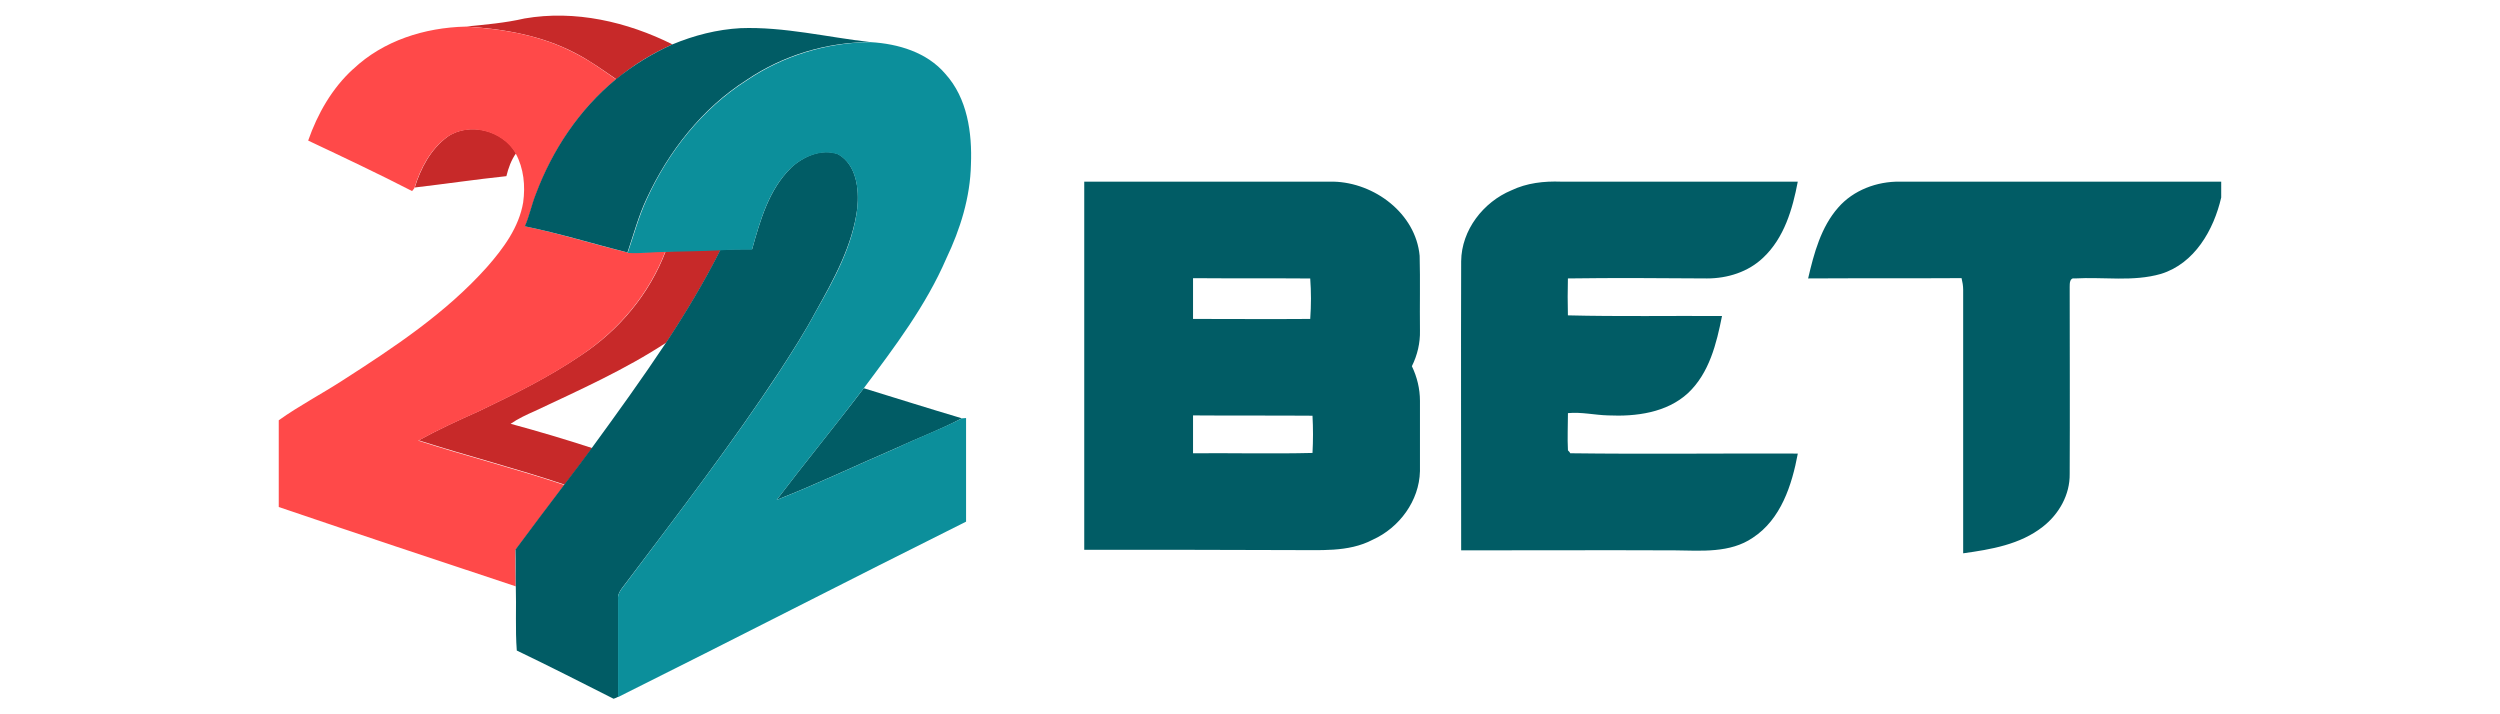 <svg width="560" height="160" viewBox="0 0 560 160" fill="none" xmlns="http://www.w3.org/2000/svg">
<path d="M117.49 4.14C128.8 2.18 140.48 4.87 150.63 9.94C146.13 11.97 141.86 14.51 138.08 17.77C135.03 15.67 131.99 13.49 128.73 11.82C121.19 7.9 112.7 6.45 104.36 5.95C108.71 5.51 113.13 5.15 117.49 4.14ZM100.16 30.68C105.09 27.2 112.63 29.16 115.61 34.31C114.52 35.83 113.87 37.65 113.43 39.46C106.54 40.19 99.72 41.2 92.91 42C94.22 37.72 96.46 33.44 100.16 30.69V30.68ZM149.11 56.28C153.24 56.13 157.3 56.06 161.44 55.92C157.81 63.1 153.68 69.99 149.26 76.73C139.98 82.82 129.75 87.39 119.75 92.1C117.94 92.9 116.05 93.77 114.38 94.93C120.54 96.6 126.64 98.41 132.65 100.37C130.62 103.13 128.52 105.88 126.49 108.56C115.69 104.93 104.66 102.11 93.78 98.63C98.13 96.24 102.7 94.13 107.27 92.1C115.1 88.33 122.93 84.49 130.19 79.55C138.67 73.97 145.49 65.84 149.12 56.27L149.11 56.28Z" fill="#C72929"/>
<path d="M79.13 15.46C85.87 9.08 95.16 6.18 104.29 5.96C112.7 6.47 121.19 7.92 128.66 11.83C132 13.5 134.97 15.67 138.01 17.78C129.82 24.45 123.8 33.59 120.1 43.45C119.16 45.84 118.65 48.38 117.63 50.7C125.39 52.3 132.93 54.69 140.62 56.57C143.45 56.72 146.2 56.28 149.03 56.35C145.4 65.85 138.59 73.97 130.1 79.63C122.92 84.56 115.02 88.4 107.18 92.18C102.61 94.21 98.04 96.31 93.69 98.71C104.49 102.19 115.59 105.02 126.4 108.64C122.77 113.5 119.08 118.36 115.45 123.22C115.45 125.9 115.45 128.66 115.52 131.34C97.83 125.47 80.13 119.59 62.44 113.57V94.14C67.01 90.88 72.01 88.27 76.73 85.22C88.26 77.82 99.86 70.14 109.07 59.84C112.77 55.63 116.25 50.92 117.19 45.34C117.7 41.64 117.34 37.73 115.52 34.39C112.55 29.24 105.01 27.28 100.07 30.76C96.37 33.52 94.12 37.79 92.82 42.15C92.67 42.3 92.46 42.66 92.31 42.8C84.7 38.88 76.86 35.19 69.03 31.49C71.13 25.47 74.4 19.74 79.11 15.46H79.13Z" fill="#FF4949"/>
<path d="M150.63 9.94C155.49 7.91 160.64 6.6 165.86 6.31C175.65 5.95 185.29 8.34 194.94 9.43C185.15 9.43 175.36 12.4 167.24 17.91C157.31 24.22 149.76 33.86 144.83 44.52C143.02 48.36 141.93 52.5 140.55 56.56C132.86 54.6 125.32 52.28 117.56 50.69C118.58 48.37 119.08 45.83 120.03 43.44C123.73 33.58 129.75 24.51 137.94 17.77C141.86 14.58 146.13 11.97 150.63 9.94ZM177.1 37.65C179.86 35.04 184.06 33.15 187.76 34.53C191.89 36.92 192.47 42.36 192.04 46.64C190.95 55.05 186.75 62.59 182.69 69.85C180.3 74.35 177.54 78.62 174.79 82.9C163.99 99.36 151.95 115.02 140.13 130.69C139.33 131.78 138.24 132.87 138.46 134.32V156.08C138.24 156.23 137.73 156.44 137.44 156.52C130.26 152.89 123.01 149.2 115.76 145.72C115.4 140.93 115.69 136.08 115.54 131.22C115.47 128.54 115.54 125.78 115.47 123.1C119.1 118.24 122.72 113.38 126.42 108.52C128.52 105.76 130.55 103.08 132.58 100.33C138.24 92.57 143.89 84.74 149.19 76.76C153.61 70.02 157.75 63.13 161.37 55.95C163.69 55.8 166.08 55.8 168.48 55.8C170.29 49.35 172.25 42.46 177.11 37.67L177.1 37.65ZM193.49 86.96C200.81 89.21 208.14 91.53 215.46 93.7C210.67 96.24 205.6 98.12 200.74 100.37C191.82 104.21 183.05 108.42 173.98 111.97C180.36 103.56 187.11 95.36 193.49 86.95V86.96Z" fill="#015C65"/>
<path d="M242.87 40.69H298.71C307.85 40.91 317.13 47.8 318 57.3C318.15 62.88 318 68.47 318.07 74.05C318.14 76.81 317.49 79.56 316.26 82.03C317.42 84.42 318.07 87.11 318.07 89.79V105.53C317.92 112.2 313.43 118.22 307.48 120.9C301.97 123.8 295.51 123.15 289.5 123.22C273.98 123.15 258.39 123.15 242.87 123.15V40.69ZM267.24 62.3V71.44C276.01 71.44 284.72 71.51 293.49 71.44C293.71 68.39 293.71 65.35 293.49 62.38C284.72 62.31 276.01 62.38 267.24 62.31M267.24 93.05V101.53C276.16 101.46 285.08 101.68 294 101.46C294.15 98.7 294.15 95.88 294 93.12C285.08 93.05 276.16 93.12 267.24 93.05ZM338.52 42.65C342 40.98 345.84 40.55 349.69 40.69H402.7C401.54 46.85 399.65 53.31 394.94 57.73C391.6 60.92 386.96 62.37 382.39 62.37C372.02 62.3 361.58 62.22 351.21 62.37C351.14 65.13 351.14 67.88 351.21 70.64C362.74 70.93 374.2 70.71 385.73 70.79C384.5 76.95 382.9 83.55 378.12 88.05C373.33 92.47 366.44 93.34 360.21 93.05C357.24 92.98 354.26 92.25 351.22 92.54C351.22 95.3 351.07 98.12 351.22 100.88C351.37 101.03 351.66 101.32 351.73 101.53C368.7 101.75 385.74 101.53 402.71 101.6C401.4 108.63 398.94 116.32 392.63 120.45C387.55 123.93 381.1 123.35 375.23 123.28C359.28 123.21 343.25 123.28 327.3 123.28C327.3 101.67 327.23 80.06 327.3 58.52C327.37 51.49 332.3 45.25 338.54 42.64L338.52 42.65ZM411.76 46.49C415.17 42.57 420.46 40.62 425.54 40.69H497.55V44.24C495.88 51.49 491.6 59.03 484.06 61.35C477.82 63.16 471.15 62 464.77 62.37C463.61 62.15 463.61 63.46 463.61 64.26C463.61 78.26 463.68 92.18 463.61 106.17C463.68 110.81 461.22 115.16 457.59 117.99C452.51 121.98 445.99 123.07 439.75 123.94V64.91C439.75 64.04 439.6 63.17 439.39 62.3C427.93 62.37 416.47 62.3 405.02 62.37C406.33 56.71 407.92 50.84 411.76 46.49Z" fill="#015C65"/>
<path d="M195.01 9.44C201.17 9.8 207.63 11.69 211.76 16.55C216.69 21.99 217.78 29.75 217.49 36.85C217.34 44.17 215.1 51.35 211.98 57.88C207.41 68.47 200.38 77.75 193.49 86.96C187.11 95.37 180.36 103.57 173.98 111.98C183.04 108.43 191.82 104.22 200.74 100.38C205.6 98.06 210.67 96.17 215.46 93.71C215.68 93.71 216.19 93.64 216.4 93.64V116.85C190.37 129.83 164.48 143.17 138.44 156.15V134.39C138.22 132.94 139.31 131.85 140.11 130.76C151.93 115.02 163.97 99.43 174.77 82.97C177.53 78.69 180.28 74.41 182.67 69.92C186.8 62.67 191.01 55.13 192.02 46.71C192.46 42.43 191.87 36.92 187.74 34.6C183.97 33.29 179.84 35.11 177.08 37.72C172.15 42.58 170.26 49.47 168.45 55.92C166.06 55.92 163.74 55.92 161.34 56.07C157.21 56.29 153.15 56.29 149.01 56.43C146.18 56.43 143.43 56.87 140.6 56.65C141.98 52.66 143.07 48.53 144.88 44.61C149.74 33.95 157.35 24.31 167.29 18C175.41 12.49 185.2 9.52 194.99 9.44H195.01Z" fill="#0C8F9B"/>
</svg>
